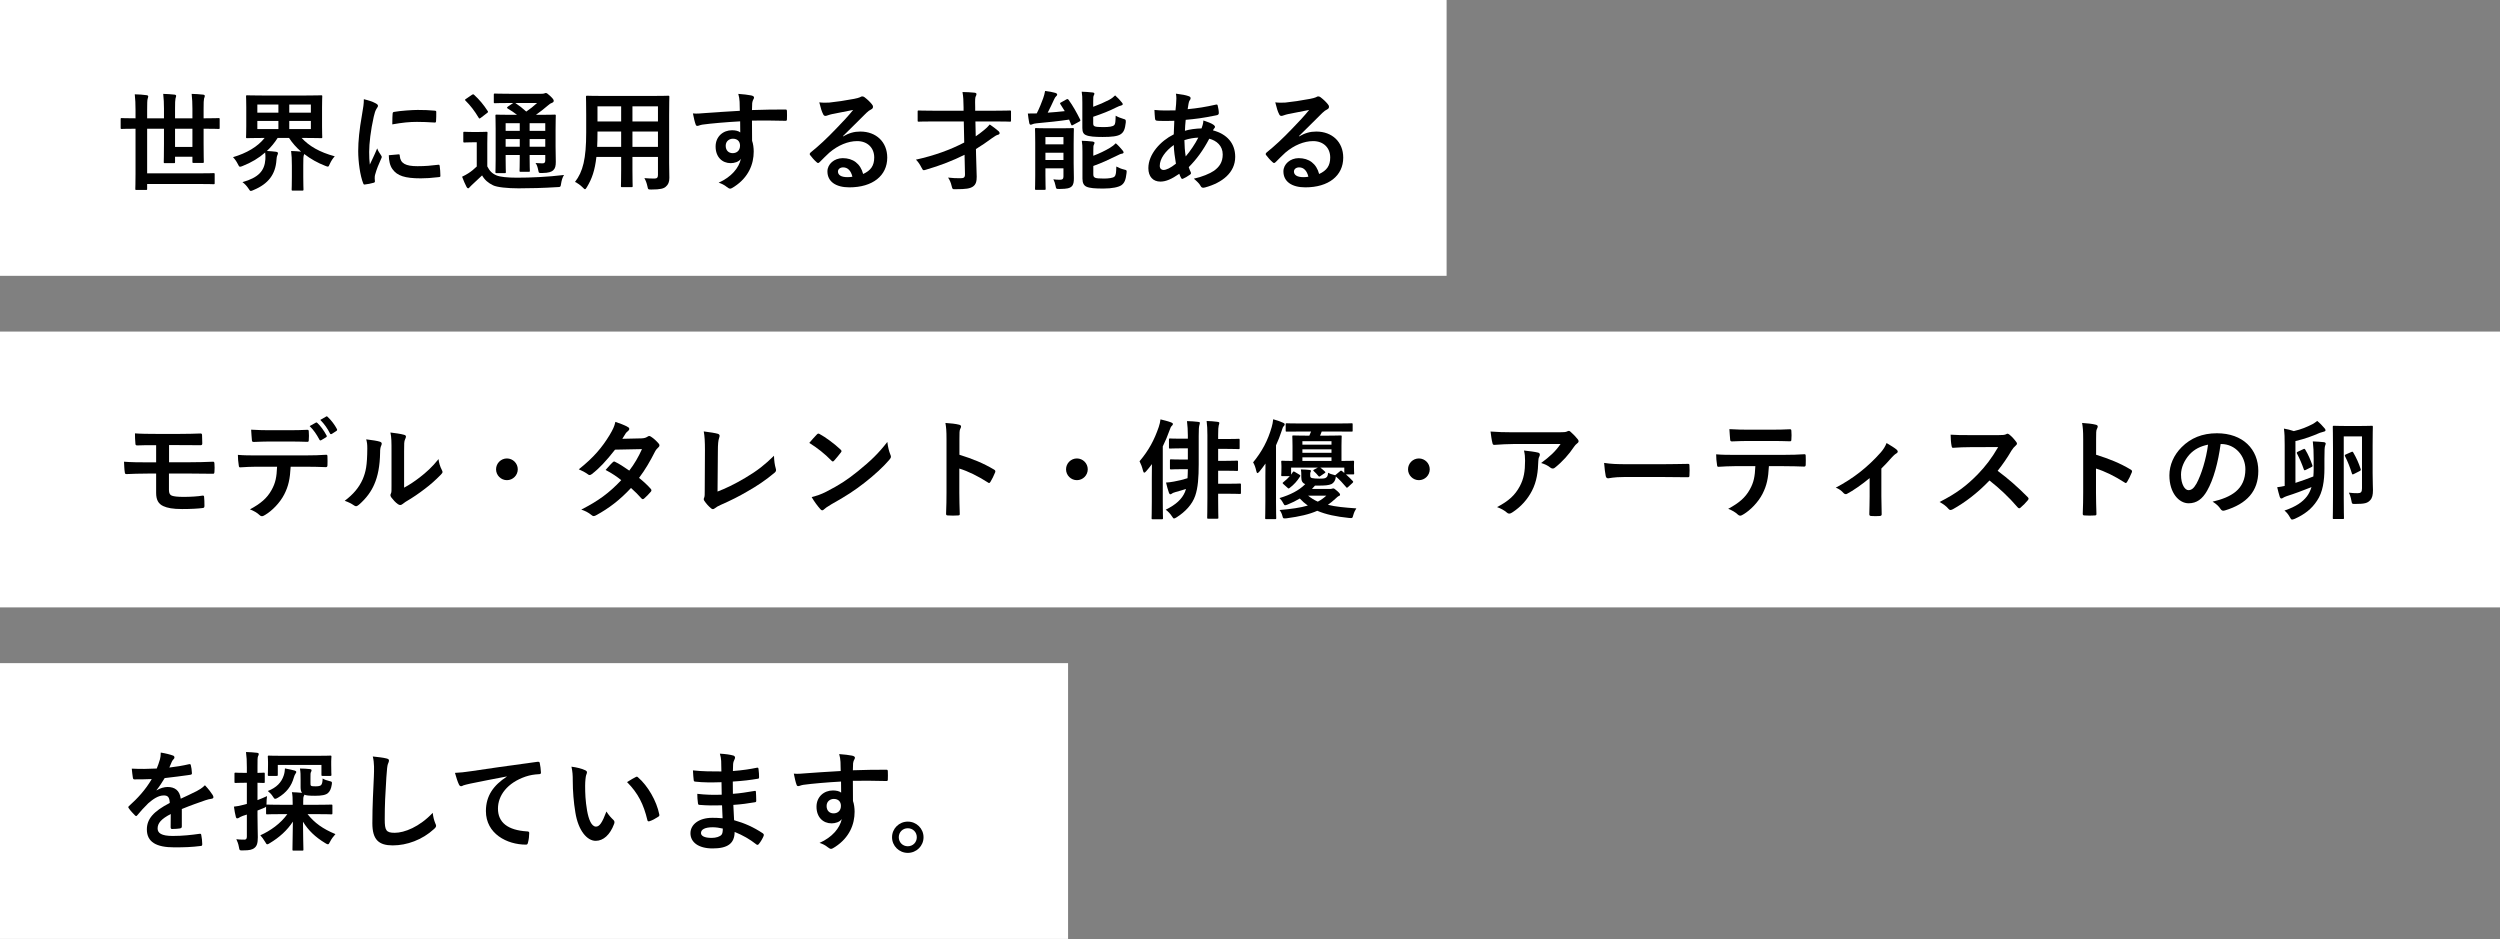 <?xml version="1.0" encoding="UTF-8"?>
<svg xmlns="http://www.w3.org/2000/svg" width="852" height="320" viewBox="0 0 852 320" fill="none">
  <rect x="0" y="0" width="852" height="320" fill="#808080" stroke="none"/>
  <rect width="493" height="94" fill="white"></rect>
  <rect y="113" width="852" height="94" fill="white"></rect>
  <path d="M46.188 43.87H46.04C42.821 43.87 41.711 43.944 41.489 43.944C41.156 43.944 41.119 43.907 41.119 43.537V40.651C41.119 40.281 41.156 40.244 41.489 40.244C41.711 40.244 42.821 40.318 46.04 40.318H46.188V37.506C46.188 35.249 46.114 34.028 45.929 32.141C47.335 32.178 48.741 32.252 49.962 32.437C50.332 32.474 50.517 32.659 50.517 32.844C50.517 33.14 50.369 33.436 50.295 33.769C50.184 34.25 50.147 35.138 50.147 37.469V40.318H55.882V37.025C55.882 35.175 55.808 33.695 55.623 31.993C56.955 32.03 58.213 32.104 59.508 32.252C59.841 32.289 60.026 32.474 60.026 32.659C60.026 33.029 59.841 33.325 59.804 33.621C59.693 34.102 59.656 35.027 59.656 37.025V40.318H65.576V37.062C65.576 35.175 65.502 33.695 65.317 31.993C66.686 32.03 67.944 32.104 69.239 32.252C69.609 32.289 69.794 32.474 69.794 32.659C69.794 33.029 69.609 33.325 69.535 33.621C69.424 34.102 69.387 35.027 69.387 37.099V40.318H69.942C73.161 40.318 74.234 40.244 74.493 40.244C74.826 40.244 74.863 40.281 74.863 40.651V43.537C74.863 43.907 74.826 43.944 74.493 43.944C74.234 43.944 73.161 43.87 69.942 43.87H69.387V48.754C69.387 52.861 69.461 54.896 69.461 55.118C69.461 55.488 69.424 55.525 69.054 55.525H65.983C65.613 55.525 65.576 55.488 65.576 55.118V53.416H59.656V55.192C59.656 55.562 59.619 55.599 59.249 55.599H56.178C55.845 55.599 55.808 55.562 55.808 55.192C55.808 54.933 55.882 52.972 55.882 48.939V43.87H50.147V59.077H67.648C71.274 59.077 72.532 59.003 72.754 59.003C73.124 59.003 73.161 59.04 73.161 59.41V62.37C73.161 62.74 73.124 62.777 72.754 62.777C72.532 62.777 71.274 62.703 67.648 62.703H50.147V64.331C50.147 64.701 50.11 64.738 49.703 64.738H46.521C46.151 64.738 46.114 64.701 46.114 64.331C46.114 64.072 46.188 62.518 46.188 59.225V43.87ZM65.576 50.086V43.87H59.656V50.086H65.576Z" fill="black"></path>
  <path d="M99.468 60.224V56.487C99.468 54.267 99.394 52.861 99.209 51.455C100.393 51.492 101.54 51.566 102.613 51.677C100.985 50.271 99.616 48.717 98.506 47.015H94.621C93.585 48.643 92.364 50.123 90.958 51.455C91.957 51.492 93.104 51.603 94.029 51.714C94.473 51.788 94.732 51.899 94.732 52.232C94.732 52.454 94.621 52.676 94.51 52.935C94.325 53.342 94.251 53.971 94.214 54.563C93.881 59.41 91.476 62.666 86.37 64.775C85.963 64.96 85.704 65.071 85.482 65.071C85.186 65.071 85.038 64.812 84.631 64.183C84.113 63.406 83.41 62.629 82.633 62.074C88.109 60.52 90.181 58.226 90.44 54.267C90.477 53.527 90.477 52.676 90.366 51.973C88.22 53.86 85.63 55.414 82.707 56.561C82.263 56.746 82.004 56.82 81.819 56.82C81.486 56.82 81.375 56.561 81.042 55.895C80.598 55.007 80.08 54.267 79.414 53.564C84.039 52.195 87.776 50.049 90.181 47.015H89.367C85.778 47.015 84.483 47.089 84.224 47.089C83.891 47.089 83.854 47.052 83.854 46.719C83.854 46.46 83.928 45.461 83.928 43.056V36.544C83.928 34.139 83.854 33.103 83.854 32.881C83.854 32.511 83.891 32.474 84.224 32.474C84.483 32.474 85.778 32.548 89.367 32.548H104.278C107.904 32.548 109.199 32.474 109.421 32.474C109.791 32.474 109.828 32.511 109.828 32.881C109.828 33.103 109.754 34.139 109.754 36.544V43.056C109.754 45.461 109.828 46.497 109.828 46.719C109.828 47.052 109.791 47.089 109.421 47.089C109.199 47.089 107.904 47.015 104.278 47.015H102.798C105.314 49.753 108.866 51.862 114.083 53.268C113.417 53.971 112.862 54.859 112.418 55.821C112.122 56.524 112.011 56.783 111.715 56.783C111.53 56.783 111.271 56.672 110.864 56.524C108.274 55.525 105.832 54.156 103.686 52.491C103.649 52.676 103.575 52.861 103.501 53.046C103.39 53.49 103.353 54.119 103.353 56.45V60.224C103.353 62.999 103.427 64.294 103.427 64.516C103.427 64.923 103.39 64.96 102.983 64.96H99.801C99.431 64.96 99.394 64.923 99.394 64.516C99.394 64.294 99.468 62.999 99.468 60.224ZM105.943 43.981V41.206H98.58V43.981H105.943ZM105.943 35.619H98.58V38.394H105.943V35.619ZM87.702 38.394H94.88V35.619H87.702V38.394ZM87.702 43.981H94.88V41.206H87.702V43.981Z" fill="black"></path>
  <path d="M123.999 33.806C125.664 34.213 126.848 34.583 127.958 35.175C128.587 35.508 128.809 35.73 128.809 36.063C128.809 36.322 128.735 36.433 128.254 37.173C127.884 37.839 127.699 38.357 127.366 39.8C126.33 44.388 125.812 48.939 125.812 51.751C125.812 53.564 125.886 54.785 126.034 56.08C126.811 54.378 127.477 53.157 128.55 50.567C128.846 51.492 129.327 52.084 129.845 52.898C129.956 53.083 130.104 53.305 130.104 53.453C130.104 53.712 130.03 53.86 129.919 54.045C129.068 55.969 128.365 57.56 127.81 59.632C127.736 59.854 127.699 60.261 127.699 60.779C127.699 61.223 127.773 61.519 127.773 61.815C127.773 62.074 127.625 62.222 127.292 62.296C126.367 62.555 125.331 62.777 124.258 62.888C123.999 62.925 123.851 62.74 123.777 62.481C122.741 59.891 122.075 55.192 122.075 51.455C122.075 48.125 122.482 44.092 123.333 39.319C123.814 36.581 123.999 35.36 123.999 33.806ZM132.509 52.898L135.876 52.602C136.172 52.565 136.246 52.75 136.246 53.157C136.468 55.71 138.244 56.635 142.277 56.635C145.052 56.635 146.865 56.45 149.344 56.154C149.714 56.117 149.788 56.154 149.862 56.635C149.973 57.412 150.084 58.855 150.084 59.817C150.084 60.261 150.084 60.298 149.455 60.372C146.939 60.668 145.163 60.779 143.424 60.779C137.948 60.779 135.395 59.891 133.804 57.708C132.879 56.524 132.509 54.637 132.509 52.898ZM133.693 42.39C133.73 40.318 133.73 39.393 133.804 38.764C133.841 38.32 133.952 38.209 134.322 38.135C136.505 37.728 140.649 37.469 142.351 37.469C144.571 37.469 146.273 37.543 147.827 37.691C148.604 37.728 148.678 37.802 148.678 38.172C148.678 39.282 148.678 40.281 148.604 41.317C148.567 41.65 148.456 41.798 148.123 41.761C145.903 41.613 143.979 41.539 142.092 41.539C139.613 41.539 137.208 41.761 133.693 42.39Z" fill="black"></path>
  <path d="M189.341 44.203V49.901C189.341 52.158 189.415 53.897 189.415 55.155C189.415 56.561 189.23 57.412 188.49 58.078C187.898 58.559 187.084 58.929 184.716 58.966C183.606 58.966 183.643 58.966 183.458 58.115C183.236 57.005 182.977 56.117 182.496 55.562C183.384 55.636 184.198 55.673 184.827 55.673C185.567 55.673 185.826 55.414 185.826 54.6V52.824H180.498V53.823C180.498 56.635 180.572 57.893 180.572 58.115C180.572 58.522 180.535 58.559 180.202 58.559H177.464C177.094 58.559 177.057 58.522 177.057 58.115C177.057 57.893 177.131 56.635 177.131 53.823V52.824H172.321V54.23C172.321 57.042 172.395 58.374 172.395 58.596C172.395 58.966 172.358 59.003 171.988 59.003H169.287C168.88 59.003 168.843 58.966 168.843 58.596C168.843 58.337 168.917 57.116 168.917 54.267V43.87C168.917 40.984 168.843 39.726 168.843 39.467C168.843 39.097 168.88 39.06 169.287 39.06C169.472 39.06 170.73 39.134 174.208 39.134H176.206C175.244 38.357 174.171 37.691 173.024 36.988C172.876 36.877 172.802 36.803 172.802 36.692C172.802 36.581 172.913 36.47 173.098 36.322L174.911 35.101H173.542C170.064 35.101 168.917 35.175 168.695 35.175C168.325 35.175 168.288 35.138 168.288 34.805V32.326C168.288 31.919 168.325 31.882 168.695 31.882C168.917 31.882 170.064 31.956 173.542 31.956H184.531C185.012 31.956 185.308 31.919 185.493 31.845C185.752 31.734 185.863 31.697 186.048 31.697C186.344 31.697 186.677 31.956 187.565 32.77C188.453 33.621 188.712 33.991 188.712 34.361C188.712 34.694 188.49 34.916 188.083 35.064C187.713 35.175 187.343 35.397 186.677 35.989C185.382 37.099 184.161 38.061 182.644 39.134H184.013C187.528 39.134 188.749 39.06 189.008 39.06C189.378 39.06 189.415 39.097 189.415 39.467C189.415 39.689 189.341 41.206 189.341 44.203ZM180.498 50.012H185.826V47.385H180.498V50.012ZM185.826 41.983H180.498V44.61H185.826V41.983ZM172.321 44.61H177.131V41.983H172.321V44.61ZM172.321 50.012H177.131V47.385H172.321V50.012ZM183.051 35.101H175.614C176.909 35.952 178.13 36.914 179.351 38.024C180.646 37.136 181.793 36.248 183.051 35.101ZM166.068 48.828V56.709C166.845 58.226 167.659 59.114 169.213 59.78C170.471 60.298 172.95 60.557 176.169 60.557C180.905 60.557 186.714 60.298 192.227 59.632C191.709 60.372 191.376 61.519 191.228 62.555C191.043 63.739 191.043 63.739 189.859 63.776C185.123 64.072 180.609 64.183 176.724 64.183C172.95 64.183 169.361 63.813 168.029 63.147C166.364 62.333 165.18 61.334 164.292 59.78C163.145 60.89 161.924 62 160.777 63.073C160.37 63.443 160.185 63.628 160.037 63.813C159.889 64.072 159.741 64.183 159.519 64.183C159.371 64.183 159.149 63.998 159.001 63.702C158.483 62.74 158.002 61.556 157.484 60.224C158.409 59.78 158.927 59.484 159.63 59.04C160.629 58.411 161.554 57.634 162.479 56.746V48.495H160.925C159.001 48.495 158.52 48.569 158.335 48.569C157.928 48.569 157.891 48.532 157.891 48.125V45.313C157.891 44.943 157.928 44.906 158.335 44.906C158.52 44.906 159.001 44.98 160.925 44.98H163.071C164.995 44.98 165.55 44.906 165.735 44.906C166.105 44.906 166.142 44.943 166.142 45.313C166.142 45.535 166.068 46.571 166.068 48.828ZM158.816 33.695L160.814 32.326C160.999 32.215 161.147 32.141 161.258 32.141C161.369 32.141 161.48 32.215 161.628 32.363C163.33 33.917 164.847 35.73 166.179 37.802C166.401 38.135 166.401 38.209 165.957 38.542L163.885 40.133C163.663 40.281 163.515 40.392 163.404 40.392C163.293 40.392 163.219 40.281 163.108 40.096C161.776 37.839 160.259 35.878 158.668 34.324C158.372 34.065 158.409 33.954 158.816 33.695Z" fill="black"></path>
  <path d="M228.043 39.134V55.525C228.043 57.227 228.117 59.114 228.117 60.631C228.117 62 227.747 62.925 226.896 63.628C226.193 64.257 225.083 64.59 222.012 64.59C220.865 64.59 220.865 64.59 220.643 63.517C220.384 62.333 220.051 61.482 219.607 60.705C221.124 60.816 221.827 60.853 223.048 60.853C223.899 60.853 224.232 60.483 224.232 59.632V53.49H215.537V57.893C215.537 61.482 215.611 63.147 215.611 63.369C215.611 63.739 215.574 63.776 215.204 63.776H212.022C211.652 63.776 211.615 63.739 211.615 63.369C211.615 63.11 211.689 61.482 211.689 57.893V53.49H203.253C202.735 58.078 201.736 60.927 200.034 63.739C199.738 64.257 199.553 64.479 199.368 64.479C199.183 64.479 198.998 64.294 198.591 63.887C197.703 62.999 196.852 62.444 195.964 62C198.665 58.522 199.775 54.119 199.775 45.202V39.134C199.775 35.286 199.701 33.288 199.701 33.066C199.701 32.659 199.738 32.622 200.145 32.622C200.367 32.622 201.662 32.696 205.214 32.696H222.604C226.193 32.696 227.451 32.622 227.71 32.622C228.08 32.622 228.117 32.659 228.117 33.066C228.117 33.288 228.043 35.286 228.043 39.134ZM215.537 50.049H224.232V44.832H215.537V50.049ZM224.232 36.248H215.537V41.391H224.232V36.248ZM203.512 50.049H211.689V44.832H203.623V45.239C203.623 47.015 203.586 48.606 203.512 50.049ZM203.623 41.391H211.689V36.248H203.623V41.391Z" fill="black"></path>
  <path d="M252.13 37.765C252.093 36.618 252.093 35.693 252.056 34.694C251.982 33.621 251.908 33.103 251.612 31.993C253.277 32.104 255.053 32.326 255.941 32.511C256.57 32.622 256.977 32.881 256.977 33.214C256.977 33.51 256.866 33.695 256.644 34.065C256.533 34.287 256.422 34.657 256.348 35.138C256.311 35.619 256.311 36.1 256.274 37.506C260.27 37.358 264.081 37.321 267.633 37.321C268.077 37.321 268.151 37.395 268.188 37.876C268.225 38.801 268.225 39.763 268.188 40.688C268.188 41.095 268.003 41.206 267.559 41.169C263.711 41.058 260.122 41.058 256.274 41.095C256.274 43.352 256.274 45.72 256.311 47.977C256.681 48.976 256.866 50.419 256.866 51.64C256.866 55.932 255.127 60.409 250.28 63.591C249.651 63.998 249.17 64.294 248.837 64.294C248.504 64.294 248.097 64.035 247.727 63.739C246.876 63.036 245.877 62.555 244.915 62.259C249.244 60.335 251.834 57.227 252.5 54.119C251.76 55.192 250.243 55.599 249.022 55.599C246.099 55.599 243.879 53.49 243.879 49.938C243.879 46.497 246.469 44.388 249.466 44.388C250.576 44.388 251.686 44.61 252.278 45.128C252.278 43.833 252.241 42.575 252.241 41.354C247.579 41.613 242.362 42.057 239.439 42.464C238.625 42.575 238.033 42.908 237.7 42.908C237.33 42.908 237.182 42.76 237.071 42.39C236.775 41.65 236.442 40.17 236.146 38.653C237.515 38.801 238.699 38.653 240.66 38.505C242.917 38.32 247.69 38.024 252.13 37.765ZM249.762 47.274C248.615 47.274 247.32 48.051 247.32 49.679C247.32 51.307 248.356 52.195 249.688 52.195C251.057 52.195 252.204 51.344 252.204 49.642C252.204 48.125 251.242 47.274 249.762 47.274Z" fill="black"></path>
  <path d="M287.278 46.386L287.315 46.497C289.387 45.313 291.126 44.832 293.198 44.832C298.6 44.832 302.374 48.384 302.374 53.712C302.374 59.891 297.379 63.85 289.461 63.85C284.799 63.85 281.987 61.852 281.987 58.411C281.987 55.932 284.318 53.897 287.204 53.897C290.682 53.897 293.235 55.747 294.16 59.299C296.75 58.115 297.934 56.487 297.934 53.675C297.934 50.308 295.566 48.088 292.125 48.088C289.054 48.088 285.65 49.457 282.653 52.01C281.58 52.972 280.544 54.045 279.434 55.155C279.175 55.414 278.99 55.562 278.805 55.562C278.657 55.562 278.472 55.451 278.25 55.229C277.473 54.563 276.659 53.601 276.067 52.824C275.845 52.528 275.956 52.269 276.252 51.973C279.138 49.642 281.691 47.274 285.021 43.796C287.315 41.428 289.054 39.578 290.756 37.469C288.536 37.876 285.909 38.394 283.615 38.875C283.134 38.986 282.653 39.097 282.061 39.319C281.876 39.393 281.506 39.504 281.321 39.504C280.951 39.504 280.692 39.319 280.507 38.875C280.063 38.024 279.73 36.988 279.212 34.879C280.322 35.027 281.543 35.027 282.653 34.953C284.91 34.731 288.166 34.25 291.052 33.695C291.977 33.51 292.717 33.325 293.087 33.14C293.272 33.029 293.605 32.844 293.79 32.844C294.16 32.844 294.382 32.955 294.641 33.14C295.751 33.991 296.491 34.731 297.12 35.508C297.416 35.841 297.527 36.1 297.527 36.396C297.527 36.766 297.305 37.099 296.898 37.284C296.269 37.58 295.973 37.839 295.27 38.468C292.569 41.095 290.09 43.685 287.278 46.386ZM290.497 60.224C290.016 58.189 288.906 57.042 287.352 57.042C286.279 57.042 285.576 57.671 285.576 58.448C285.576 59.595 286.575 60.372 288.795 60.372C289.461 60.372 289.942 60.335 290.497 60.224Z" fill="black"></path>
  <path d="M328.866 59.299L328.718 52.75C324.796 54.711 320.467 56.413 315.62 57.819C315.25 57.93 315.028 58.004 314.843 58.004C314.51 58.004 314.362 57.745 314.029 57.079C313.474 55.969 312.734 54.933 312.142 54.415C318.469 53.009 323.871 51.048 328.607 48.569L328.459 41.391H317.877C314.51 41.391 313.363 41.465 313.141 41.465C312.771 41.465 312.734 41.428 312.734 41.058V38.061C312.734 37.691 312.771 37.654 313.141 37.654C313.363 37.654 314.51 37.728 317.877 37.728H328.385V36.581C328.348 34.213 328.311 33.029 328.015 31.364C329.421 31.401 330.864 31.438 332.122 31.586C332.492 31.623 332.788 31.808 332.788 32.03C332.788 32.326 332.677 32.548 332.529 32.844C332.344 33.214 332.27 33.843 332.344 36.507V37.728H339.374C342.741 37.728 343.888 37.654 344.11 37.654C344.517 37.654 344.554 37.691 344.554 38.061V41.058C344.554 41.428 344.517 41.465 344.11 41.465C343.888 41.465 342.741 41.391 339.374 41.391H332.418L332.529 46.46C333.454 45.831 334.342 45.165 335.193 44.462C336.118 43.722 336.747 43.13 337.302 42.427C338.301 43.093 339.448 43.944 340.336 44.721C340.595 44.98 340.669 45.165 340.669 45.387C340.669 45.609 340.484 45.831 340.188 45.905C339.67 46.016 339.078 46.349 338.116 47.052C336.303 48.384 334.49 49.642 332.603 50.789L332.64 52.602C332.677 55.636 332.862 58.374 332.862 60.224C332.862 61.741 332.64 62.851 331.567 63.591C330.531 64.257 329.273 64.479 325.758 64.479C324.611 64.516 324.611 64.516 324.315 63.369C324.056 62.222 323.612 61.223 323.094 60.52C324.611 60.705 325.906 60.742 327.275 60.742C328.459 60.742 328.903 60.52 328.866 59.299Z" fill="black"></path>
  <path d="M365.903 49.013V55.636C365.903 57.523 365.977 59.521 365.977 60.668C365.977 61.926 365.903 62.925 365.163 63.591C364.571 64.109 363.868 64.368 361.093 64.405C359.946 64.405 359.946 64.405 359.724 63.295C359.539 62.37 359.317 61.741 358.984 61.112C359.835 61.223 360.316 61.26 361.204 61.26C362.092 61.26 362.425 60.964 362.425 60.15V57.375H356.283V59.78C356.283 62.703 356.357 64.109 356.357 64.331C356.357 64.664 356.32 64.701 355.95 64.701H353.138C352.768 64.701 352.731 64.664 352.731 64.331C352.731 64.072 352.805 62.777 352.805 59.78V48.68C352.805 45.683 352.731 44.314 352.731 44.055C352.731 43.685 352.768 43.648 353.138 43.648C353.397 43.648 354.322 43.722 357.06 43.722H361.685C364.423 43.722 365.348 43.648 365.57 43.648C365.94 43.648 365.977 43.685 365.977 44.055C365.977 44.277 365.903 45.905 365.903 49.013ZM362.425 46.719H356.283V49.198H362.425V46.719ZM356.283 54.526H362.425V52.047H356.283V54.526ZM372.6 56.561V59.336C372.6 60.039 372.711 60.335 373.266 60.594C373.71 60.779 374.635 60.853 376.226 60.853C377.669 60.853 379.334 60.668 379.815 60.187C380.37 59.595 380.37 58.744 380.444 56.746C381.184 57.153 382.146 57.56 383.108 57.782C384.033 58.004 384.033 58.041 383.922 59.003C383.663 61.297 383.219 62.37 382.183 63.11C381.221 63.776 379.038 64.257 376.041 64.257C373.303 64.257 371.305 64.146 370.195 63.591C369.381 63.184 368.9 62.37 368.9 60.89V51.566C368.9 49.975 368.863 49.013 368.678 47.977C369.862 48.014 371.157 48.088 372.378 48.236C372.785 48.31 373.007 48.421 373.007 48.68C373.007 48.939 372.896 49.124 372.785 49.346C372.637 49.642 372.6 49.864 372.6 51.307V53.083C374.598 52.343 376.67 51.344 378.261 50.382C379.112 49.864 379.741 49.383 380.259 48.828C381.184 49.605 381.887 50.456 382.553 51.233C382.812 51.566 382.923 51.751 382.923 51.936C382.923 52.158 382.664 52.343 382.331 52.38C381.924 52.417 381.406 52.676 380.666 53.046C378.113 54.267 375.56 55.525 372.6 56.561ZM372.563 34.583V36.396C374.598 35.656 376.374 34.879 378.002 34.028C378.853 33.584 379.519 33.029 380.037 32.511C380.962 33.325 381.665 34.102 382.294 34.879C382.553 35.138 382.627 35.323 382.627 35.508C382.627 35.73 382.405 35.878 382.109 35.952C381.702 36.026 381.147 36.248 380.407 36.618C378.113 37.802 375.412 38.838 372.563 39.8V41.983C372.563 42.649 372.674 42.908 373.192 43.093C373.636 43.241 374.487 43.315 376.004 43.315C377.965 43.315 379.26 43.13 379.704 42.649C380.148 42.205 380.148 41.465 380.222 39.43C380.962 39.874 381.924 40.244 382.812 40.503C383.7 40.762 383.7 40.762 383.663 41.761C383.404 43.981 382.997 45.017 381.961 45.72C380.925 46.46 378.816 46.682 375.782 46.682C373.155 46.682 371.157 46.534 370.121 46.053C369.27 45.72 368.863 45.017 368.863 43.648V34.879C368.863 33.288 368.826 32.289 368.641 31.253C369.825 31.29 371.12 31.364 372.341 31.512C372.748 31.549 372.97 31.697 372.97 31.919C372.97 32.178 372.859 32.326 372.748 32.548C372.6 32.881 372.563 33.177 372.563 34.583ZM361.648 34.879L363.424 33.88C363.831 33.658 363.979 33.769 364.201 34.065C365.644 36.026 366.976 38.468 368.086 40.688C368.271 41.058 368.234 41.206 367.827 41.428L365.718 42.575C365.311 42.834 365.2 42.797 365.015 42.39L364.349 40.762C360.871 41.28 357.023 41.687 353.286 42.02C352.583 42.094 352.102 42.205 351.806 42.353C351.621 42.427 351.473 42.501 351.251 42.501C351.029 42.501 350.881 42.353 350.77 41.909C350.585 40.91 350.4 39.763 350.289 38.69C351.251 38.69 352.361 38.69 353.323 38.653C354.248 36.84 355.062 34.768 355.506 33.51C355.802 32.659 355.987 32.03 356.172 30.994C357.652 31.179 358.614 31.364 359.687 31.66C360.094 31.808 360.279 31.956 360.279 32.215C360.279 32.474 360.094 32.696 359.872 32.881C359.687 33.029 359.465 33.362 359.206 33.954C358.614 35.249 357.8 36.988 357.06 38.394C359.058 38.246 361.019 38.098 362.869 37.876C362.388 37.062 361.907 36.285 361.389 35.508C361.167 35.175 361.241 35.064 361.648 34.879Z" fill="black"></path>
  <path d="M400.757 31.919C402.903 32.178 404.161 32.437 405.086 32.77C405.53 32.918 405.752 33.14 405.752 33.436C405.752 33.695 405.715 33.843 405.567 34.028C405.234 34.435 405.123 34.953 405.049 35.36C404.938 36.026 404.864 36.581 404.753 37.21C408.157 36.877 410.784 36.47 414.373 35.656C414.817 35.545 414.928 35.693 415.002 36.026C415.187 36.803 415.372 37.728 415.372 38.542C415.372 39.023 415.002 39.208 414.595 39.282C409.711 40.281 407.454 40.54 404.087 40.836C403.939 42.39 403.865 43.278 403.828 44.573C405.271 44.092 407.676 43.796 409.489 43.759C409.711 43.167 410.081 42.094 410.118 41.058C411.45 41.465 412.893 42.057 413.411 42.427C413.855 42.723 414.077 43.019 414.077 43.241C414.077 43.389 414.003 43.537 413.855 43.685C413.67 43.87 413.559 44.092 413.374 44.425C418.147 45.683 420.959 48.828 420.959 53.453C420.959 58.818 416.556 62.296 410.673 63.887C409.859 64.109 409.452 63.998 409.045 63.184C408.786 62.666 408.046 61.889 406.862 60.89C409.526 60.335 412.375 59.151 413.744 58.189C415.52 56.894 416.704 55.303 416.704 52.639C416.704 49.679 414.595 47.903 412.116 47.274C409.97 51.344 407.787 54.267 405.123 56.968C405.308 57.634 405.53 58.041 405.789 58.633C406.011 59.114 405.863 59.299 405.493 59.558C404.642 60.187 403.791 60.631 403.273 60.853C402.903 61.038 402.755 61.038 402.533 60.668C402.274 60.224 402.089 59.78 401.904 59.225C399.277 61.038 397.353 61.889 395.466 61.889C392.95 61.889 391.359 60.187 391.359 57.301C391.359 52.565 395.466 48.051 400.017 45.794C400.054 44.203 400.128 42.575 400.202 41.169C398.019 41.243 397.02 41.206 396.391 41.206C395.318 41.206 394.726 41.206 394.282 41.132C393.875 41.095 393.653 40.91 393.616 40.281C393.505 39.467 393.505 38.505 393.431 37.469C395.799 37.728 397.834 37.654 400.609 37.617C400.757 36.285 400.905 34.62 400.905 33.584C400.905 33.029 400.868 32.511 400.757 31.919ZM404.087 53.305C405.604 51.566 407.343 48.976 408.379 46.904C407.047 46.941 405.345 47.2 403.643 47.755C403.68 49.679 403.791 51.418 404.087 53.305ZM400.017 49.42C397.168 51.455 395.244 54.119 395.244 56.524C395.244 57.412 395.799 57.93 396.465 57.93C397.501 57.93 398.87 57.264 400.757 55.784C400.387 53.564 400.091 51.566 400.017 49.42Z" fill="black"></path>
  <path d="M442.678 46.386L442.715 46.497C444.787 45.313 446.526 44.832 448.598 44.832C454 44.832 457.774 48.384 457.774 53.712C457.774 59.891 452.779 63.85 444.861 63.85C440.199 63.85 437.387 61.852 437.387 58.411C437.387 55.932 439.718 53.897 442.604 53.897C446.082 53.897 448.635 55.747 449.56 59.299C452.15 58.115 453.334 56.487 453.334 53.675C453.334 50.308 450.966 48.088 447.525 48.088C444.454 48.088 441.05 49.457 438.053 52.01C436.98 52.972 435.944 54.045 434.834 55.155C434.575 55.414 434.39 55.562 434.205 55.562C434.057 55.562 433.872 55.451 433.65 55.229C432.873 54.563 432.059 53.601 431.467 52.824C431.245 52.528 431.356 52.269 431.652 51.973C434.538 49.642 437.091 47.274 440.421 43.796C442.715 41.428 444.454 39.578 446.156 37.469C443.936 37.876 441.309 38.394 439.015 38.875C438.534 38.986 438.053 39.097 437.461 39.319C437.276 39.393 436.906 39.504 436.721 39.504C436.351 39.504 436.092 39.319 435.907 38.875C435.463 38.024 435.13 36.988 434.612 34.879C435.722 35.027 436.943 35.027 438.053 34.953C440.31 34.731 443.566 34.25 446.452 33.695C447.377 33.51 448.117 33.325 448.487 33.14C448.672 33.029 449.005 32.844 449.19 32.844C449.56 32.844 449.782 32.955 450.041 33.14C451.151 33.991 451.891 34.731 452.52 35.508C452.816 35.841 452.927 36.1 452.927 36.396C452.927 36.766 452.705 37.099 452.298 37.284C451.669 37.58 451.373 37.839 450.67 38.468C447.969 41.095 445.49 43.685 442.678 46.386ZM445.897 60.224C445.416 58.189 444.306 57.042 442.752 57.042C441.679 57.042 440.976 57.671 440.976 58.448C440.976 59.595 441.975 60.372 444.195 60.372C444.861 60.372 445.342 60.335 445.897 60.224Z" fill="black"></path>
  <path d="M57.615 151.689V157.535H64.497C67.272 157.535 70.269 157.461 72.637 157.35C72.97 157.35 73.044 157.535 73.081 158.016C73.155 158.904 73.155 159.903 73.081 160.791C73.044 161.42 72.933 161.494 72.378 161.457C69.788 161.42 66.939 161.383 64.497 161.383H57.578V166.97C57.578 168.117 57.911 168.672 58.577 168.931C59.354 169.19 60.464 169.338 62.61 169.338C64.793 169.338 67.457 169.19 69.122 168.894C69.455 168.894 69.566 169.042 69.566 169.449C69.64 170.115 69.677 171.225 69.677 172.372C69.677 173.001 69.492 173.112 68.937 173.149C67.605 173.334 65.052 173.482 62.055 173.482C58.836 173.482 57.023 173.112 55.654 172.483C53.952 171.706 53.212 170.3 53.212 167.969V161.383H50.844C47.588 161.383 44.85 161.494 43.148 161.568C42.667 161.605 42.556 161.346 42.519 160.865C42.371 160.051 42.334 158.571 42.26 157.35C44.517 157.535 47.44 157.572 50.881 157.572H53.212V151.726C49.66 151.726 48.069 151.726 46.774 151.8C46.293 151.8 46.145 151.615 46.145 151.134C46.034 150.024 45.997 148.84 45.997 147.693C47.773 147.841 50.696 147.878 53.545 147.878H61.019C63.942 147.878 66.31 147.804 68.308 147.73C68.752 147.73 68.863 147.915 68.863 148.359C68.9 149.247 68.937 150.209 68.937 151.097C68.937 151.615 68.752 151.763 68.16 151.726C65.977 151.726 63.461 151.689 61.019 151.689H57.615Z" fill="black"></path>
  <path d="M105.53 145.214L107.639 144.03C107.824 143.919 107.972 143.956 108.157 144.141C109.23 145.14 110.414 146.768 111.302 148.433C111.413 148.655 111.413 148.84 111.117 149.025L109.452 150.024C109.193 150.172 109.008 150.098 108.86 149.839C107.898 148.026 106.862 146.509 105.53 145.214ZM109.156 143.105L111.154 141.958C111.376 141.81 111.487 141.884 111.672 142.069C112.93 143.253 114.114 144.844 114.817 146.213C114.928 146.435 114.965 146.657 114.632 146.879L113.078 147.878C112.745 148.063 112.56 147.915 112.449 147.693C111.598 146.028 110.562 144.511 109.156 143.105ZM98.537 150.468H91.729C90.027 150.468 88.547 150.542 86.475 150.616C85.994 150.616 85.883 150.431 85.846 149.987C85.735 149.099 85.698 147.767 85.587 146.435C88.177 146.583 90.064 146.62 91.729 146.62H98.537C100.609 146.62 102.94 146.583 104.79 146.472C105.16 146.472 105.234 146.694 105.234 147.175C105.308 148.063 105.308 148.988 105.234 149.876C105.234 150.394 105.16 150.579 104.753 150.579C102.755 150.505 100.572 150.468 98.537 150.468ZM104.013 159.052H99.055C98.833 163.196 98.315 165.675 96.872 168.487C95.392 171.373 92.728 174.074 90.36 175.48C89.953 175.739 89.583 175.924 89.25 175.924C88.991 175.924 88.732 175.813 88.473 175.554C87.733 174.814 86.475 174.074 85.18 173.593C88.806 171.632 90.989 169.819 92.543 167.007C93.912 164.565 94.282 162.567 94.43 159.052H87.4C85.55 159.052 83.737 159.163 81.85 159.274C81.517 159.311 81.406 159.052 81.369 158.571C81.184 157.535 81.073 156.129 81.073 155.019C83.145 155.204 85.217 155.204 87.363 155.204H103.976C106.862 155.204 109.008 155.13 111.191 154.982C111.561 154.982 111.598 155.204 111.598 155.722C111.635 156.203 111.635 158.09 111.598 158.571C111.598 159.052 111.376 159.2 111.043 159.2C109.119 159.126 106.566 159.052 104.013 159.052Z" fill="black"></path>
  <path d="M137.718 153.835V166.193C139.531 165.231 141.233 164.084 142.972 162.752C145.192 161.05 147.375 159.089 149.447 156.462C149.595 157.757 149.965 158.978 150.594 160.199C150.705 160.458 150.816 160.643 150.816 160.828C150.816 161.087 150.668 161.346 150.261 161.753C148.411 163.64 146.709 165.157 144.785 166.6C142.861 168.08 140.789 169.523 138.199 171.04C137.533 171.484 137.459 171.558 137.126 171.817C136.904 172.002 136.645 172.113 136.386 172.113C136.164 172.113 135.905 172.002 135.609 171.817C134.795 171.262 133.944 170.3 133.389 169.56C133.167 169.227 133.056 169.005 133.056 168.783C133.056 168.598 133.093 168.45 133.204 168.228C133.463 167.747 133.426 167.303 133.426 165.416V153.835C133.426 150.616 133.426 149.099 133.056 147.397C134.536 147.582 136.571 147.841 137.681 148.174C138.162 148.285 138.347 148.507 138.347 148.803C138.347 149.025 138.236 149.358 138.051 149.728C137.718 150.431 137.718 151.171 137.718 153.835ZM124.805 149.728C126.914 149.987 128.616 150.246 129.504 150.542C130.133 150.727 130.207 151.171 129.985 151.689C129.578 152.503 129.541 153.317 129.541 154.205C129.467 158.83 128.764 162.345 127.543 165.083C126.581 167.34 124.953 169.745 122.289 172.039C121.919 172.335 121.623 172.52 121.327 172.52C121.105 172.52 120.883 172.409 120.624 172.224C119.699 171.595 118.811 171.151 117.479 170.67C120.365 168.487 122.326 166.23 123.621 163.307C124.657 160.791 125.138 158.756 125.175 152.836C125.175 151.43 125.101 150.838 124.805 149.728Z" fill="black"></path>
  <path d="M172.757 156.24C174.792 156.24 176.457 157.905 176.457 159.94C176.457 161.975 174.792 163.64 172.757 163.64C170.722 163.64 169.057 161.975 169.057 159.94C169.057 157.905 170.722 156.24 172.757 156.24Z" fill="black"></path>
  <path d="M212.088 149.543L218.6 149.395C219.673 149.358 220.154 149.136 220.635 148.84C220.894 148.655 221.079 148.581 221.264 148.581C221.449 148.581 221.671 148.692 221.93 148.877C222.744 149.358 223.78 150.357 224.446 151.134C224.668 151.356 224.742 151.578 224.742 151.8C224.742 152.022 224.631 152.244 224.335 152.503C223.965 152.836 223.595 153.206 223.225 153.909C221.634 157.054 219.895 160.088 217.786 162.863C219.303 164.084 220.709 165.379 221.782 166.6C221.93 166.748 222.004 166.933 222.004 167.118C222.004 167.266 221.93 167.451 221.782 167.599C221.264 168.228 220.117 169.412 219.488 169.93C219.34 170.041 219.192 170.115 219.044 170.115C218.933 170.115 218.785 170.041 218.637 169.893C217.749 168.857 216.269 167.377 215.048 166.304C211.274 170.374 207.463 173.26 203.245 175.554C202.912 175.739 202.616 175.887 202.32 175.887C202.098 175.887 201.876 175.776 201.617 175.554C200.433 174.592 199.397 174.111 198.102 173.667C203.837 170.744 207.537 168.08 211.718 163.64C210.312 162.493 208.647 161.346 206.39 160.162C207.204 159.274 207.981 158.312 208.832 157.535C208.98 157.387 209.128 157.276 209.313 157.276C209.424 157.276 209.535 157.35 209.683 157.424C211.015 158.053 212.643 159.126 214.456 160.384C216.232 158.09 217.601 155.685 218.785 153.058L209.609 153.243C206.575 157.128 204.17 159.681 201.691 161.568C201.432 161.753 201.21 161.901 200.951 161.901C200.766 161.901 200.544 161.827 200.359 161.642C199.434 160.976 198.472 160.458 197.251 159.94C202.431 155.833 205.206 152.429 207.722 148.322C208.906 146.324 209.387 145.325 209.72 143.771C210.978 144.215 212.902 144.844 214.049 145.584C214.345 145.732 214.456 145.954 214.456 146.176C214.456 146.435 214.271 146.731 214.012 146.916C213.679 147.138 213.42 147.434 213.235 147.693C212.939 148.211 212.717 148.581 212.088 149.543Z" fill="black"></path>
  <path d="M244.648 153.909L244.537 167.525C247.386 166.415 250.161 165.12 253.972 162.863C258.227 160.347 260.78 158.275 263.777 155.315C263.814 157.017 264.036 158.497 264.369 159.607C264.591 160.31 264.48 160.68 263.999 161.087C260.965 163.64 257.894 165.675 254.749 167.451C251.937 169.116 249.051 170.559 245.684 172.039C244.759 172.446 244.093 172.816 243.612 173.223C243.39 173.408 243.168 173.519 242.946 173.519C242.724 173.519 242.539 173.408 242.317 173.223C241.466 172.52 240.726 171.706 240.06 170.707C239.912 170.522 239.838 170.337 239.838 170.115C239.838 169.93 239.912 169.708 240.023 169.486C240.171 169.116 240.171 168.413 240.171 167.377L240.245 153.465C240.245 150.431 240.134 148.618 239.838 147.027C241.91 147.286 243.797 147.582 244.648 147.841C245.018 147.952 245.24 148.174 245.24 148.544C245.24 148.729 245.166 148.988 245.055 149.321C244.796 150.061 244.648 151.282 244.648 153.909Z" fill="black"></path>
  <path d="M275.802 150.949C276.616 149.95 277.689 148.803 278.392 148.063C278.54 147.878 278.725 147.767 278.91 147.767C279.058 147.767 279.206 147.841 279.391 147.952C281.278 148.951 284.349 151.208 286.458 153.206C286.68 153.428 286.791 153.576 286.791 153.724C286.791 153.872 286.717 154.02 286.569 154.205C286.014 154.945 284.793 156.425 284.275 156.98C284.09 157.165 283.979 157.276 283.831 157.276C283.683 157.276 283.535 157.165 283.35 156.98C281.13 154.686 278.466 152.577 275.802 150.949ZM276.616 169.412C278.503 168.894 279.65 168.561 281.611 167.562C286.125 165.231 288.53 163.677 292.267 160.68C296.781 157.017 299.26 154.649 302.405 150.616C302.627 152.466 302.96 153.724 303.441 154.945C303.552 155.204 303.626 155.426 303.626 155.648C303.626 155.981 303.441 156.277 303.034 156.758C301.073 159.052 297.891 162.012 294.524 164.602C291.453 167.007 288.345 169.079 283.35 171.854C281.685 172.853 281.204 173.223 280.871 173.556C280.649 173.778 280.427 173.926 280.205 173.926C280.02 173.926 279.798 173.778 279.576 173.519C278.651 172.483 277.504 170.966 276.616 169.412Z" fill="black"></path>
  <path d="M326.973 149.691V154.982C331.487 156.388 335.076 157.831 338.739 160.014C339.146 160.236 339.331 160.495 339.146 160.976C338.665 162.197 338.073 163.344 337.555 164.195C337.407 164.454 337.259 164.602 337.074 164.602C336.963 164.602 336.815 164.565 336.667 164.417C333.263 162.234 329.933 160.606 326.936 159.681V167.858C326.936 170.263 327.01 172.446 327.084 175.11C327.121 175.554 326.936 175.665 326.418 175.665C325.345 175.739 324.198 175.739 323.125 175.665C322.607 175.665 322.422 175.554 322.422 175.11C322.533 172.372 322.57 170.189 322.57 167.821V149.617C322.57 146.842 322.459 145.621 322.2 144.141C323.902 144.252 325.752 144.437 326.825 144.733C327.343 144.844 327.528 145.066 327.528 145.362C327.528 145.584 327.417 145.88 327.232 146.213C326.973 146.694 326.973 147.619 326.973 149.691Z" fill="black"></path>
  <path d="M367.007 156.24C369.042 156.24 370.707 157.905 370.707 159.94C370.707 161.975 369.042 163.64 367.007 163.64C364.972 163.64 363.307 161.975 363.307 159.94C363.307 157.905 364.972 156.24 367.007 156.24Z" fill="black"></path>
  <path d="M408.521 148.618V158.201C408.521 162.752 408.262 166.267 407.337 168.931C406.338 171.891 403.97 174.407 401.01 176.294C400.566 176.553 400.307 176.701 400.122 176.701C399.9 176.701 399.752 176.516 399.419 175.998C398.864 175.11 398.05 174.259 397.273 173.704C400.825 171.965 402.823 170.041 403.822 167.71L404.192 166.637C402.971 167.044 401.861 167.34 400.677 167.673C399.826 167.932 399.567 168.043 399.308 168.265C399.16 168.376 399.049 168.45 398.864 168.45C398.679 168.45 398.531 168.339 398.383 167.969C398.05 167.007 397.68 165.749 397.384 164.454C398.272 164.417 398.975 164.306 400.048 164.121C401.528 163.862 403.23 163.455 404.71 162.974C404.784 162.049 404.784 161.013 404.821 159.903H402.49C400.159 159.903 399.382 159.977 399.16 159.977C398.753 159.977 398.716 159.94 398.716 159.57V156.943C398.716 156.573 398.753 156.536 399.16 156.536C399.382 156.536 400.159 156.61 402.49 156.61H404.821V152.799H402.083C399.826 152.799 399.012 152.873 398.79 152.873C398.42 152.873 398.383 152.836 398.383 152.466V149.839C398.383 149.469 398.42 149.432 398.79 149.432C399.012 149.432 399.826 149.506 402.083 149.506H404.821V148.359C404.821 146.509 404.71 145.288 404.525 143.512C405.894 143.549 407.115 143.623 408.336 143.771C408.706 143.808 408.928 143.919 408.928 144.104C408.928 144.363 408.743 144.807 408.706 145.066C408.595 145.547 408.521 146.25 408.521 148.618ZM411.481 169.819V148.285C411.481 146.324 411.407 145.103 411.222 143.475C412.591 143.512 413.59 143.586 414.737 143.734C415.366 143.808 415.551 143.919 415.551 144.141C415.551 144.437 415.403 144.77 415.329 145.066C415.218 145.51 415.144 146.287 415.144 148.322V149.617H418.252C420.916 149.617 421.878 149.543 422.1 149.543C422.433 149.543 422.47 149.58 422.47 149.95V152.614C422.47 153.021 422.433 153.058 422.1 153.058C421.878 153.058 420.916 152.984 418.252 152.984H415.144V157.054H417.771C420.361 157.054 421.286 156.98 421.508 156.98C421.878 156.98 421.915 157.017 421.915 157.424V160.088C421.915 160.458 421.878 160.495 421.508 160.495C421.286 160.495 420.361 160.421 417.771 160.421H415.144V164.861H418.511C421.286 164.861 422.248 164.787 422.47 164.787C422.877 164.787 422.914 164.824 422.914 165.194V167.895C422.914 168.302 422.877 168.339 422.47 168.339C422.248 168.339 421.286 168.265 418.511 168.265H415.144V169.856C415.144 174.074 415.218 176.183 415.218 176.405C415.218 176.738 415.181 176.775 414.811 176.775H411.814C411.444 176.775 411.407 176.738 411.407 176.405C411.407 176.183 411.481 174.074 411.481 169.819ZM392.537 170.966V163.159C392.537 161.716 392.537 159.903 392.574 158.164C391.982 158.978 391.316 159.792 390.65 160.569C390.354 160.902 390.132 161.087 389.984 161.087C389.799 161.087 389.651 160.865 389.54 160.421C389.244 159.2 388.8 158.053 388.356 157.202C391.501 153.465 393.351 150.024 394.905 145.51C395.201 144.659 395.386 143.771 395.497 142.92C396.681 143.216 398.087 143.549 399.123 143.956C399.53 144.104 399.715 144.252 399.715 144.511C399.715 144.77 399.567 144.955 399.308 145.177C399.049 145.436 398.901 145.732 398.568 146.694C397.902 148.581 397.125 150.394 396.274 152.133V170.966C396.274 174.555 396.348 176.368 396.348 176.553C396.348 176.923 396.311 176.96 395.941 176.96H392.833C392.5 176.96 392.463 176.923 392.463 176.553C392.463 176.331 392.537 174.555 392.537 170.966Z" fill="black"></path>
  <path d="M446.52 161.827V162.049C446.52 162.604 446.668 162.826 447.186 162.937C447.741 163.048 448.518 163.122 449.591 163.122C451.034 163.122 451.626 163.048 451.959 162.752C452.403 162.382 452.477 162.234 452.625 161.124C453.254 161.457 453.735 161.642 454.438 161.79L455.03 161.975C455.067 161.901 455.178 161.827 455.326 161.716L456.658 160.606C456.991 160.31 457.065 160.347 457.398 160.569C457.62 160.791 457.879 160.976 458.138 161.198V159.348H449.961C450.479 159.755 450.923 160.125 451.515 160.68C451.811 160.976 451.774 161.013 451.404 161.272L449.998 162.234C449.813 162.345 449.702 162.419 449.591 162.419C449.48 162.419 449.406 162.345 449.258 162.16C448.814 161.605 448.259 161.013 447.778 160.606C447.63 160.458 447.556 160.384 447.556 160.31C447.556 160.199 447.667 160.125 447.889 160.014L449.147 159.348H440.008V161.753L440.563 160.939C440.674 160.754 440.748 160.68 440.896 160.68C440.97 160.68 441.118 160.717 441.34 160.865L442.82 161.753C443.19 161.975 443.227 162.123 443.042 162.419C442.08 163.936 440.97 165.194 439.49 166.304C439.194 166.526 439.12 166.563 438.787 166.23L437.418 165.009C437.011 164.639 437.048 164.565 437.344 164.343C438.232 163.64 438.935 162.974 439.564 162.271H437.048C436.678 162.271 436.641 162.234 436.641 161.864C436.641 161.642 436.715 161.383 436.715 159.459V158.83C436.715 158.053 436.641 157.683 436.641 157.424C436.641 157.054 436.678 157.017 437.048 157.017C437.233 157.017 438.158 157.091 440.489 157.091V151.985C440.489 149.987 440.415 149.025 440.415 148.803C440.415 148.433 440.452 148.396 440.822 148.396C441.044 148.396 442.154 148.47 445.336 148.47H446.224C446.446 148.026 446.631 147.545 446.816 147.064H443.597C440.008 147.064 438.787 147.101 438.565 147.101C438.195 147.101 438.158 147.064 438.158 146.731V144.659C438.158 144.289 438.195 144.252 438.565 144.252C438.787 144.252 440.008 144.326 443.597 144.326H455.474C459.1 144.326 460.358 144.252 460.58 144.252C460.95 144.252 460.987 144.289 460.987 144.659V146.731C460.987 147.064 460.95 147.101 460.58 147.101C460.358 147.101 459.1 147.064 455.474 147.064H450.442L449.887 148.47H452.329C455.474 148.47 456.584 148.396 456.806 148.396C457.213 148.396 457.25 148.433 457.25 148.803C457.25 149.025 457.176 149.987 457.176 151.985V157.091C459.803 157.091 460.876 157.017 461.098 157.017C461.431 157.017 461.468 157.054 461.468 157.424C461.468 157.646 461.431 158.016 461.431 158.534V159.163C461.431 160.791 461.505 161.013 461.505 161.235C461.505 161.642 461.468 161.679 461.098 161.679H458.693C459.47 162.345 460.21 163.085 461.024 163.936C461.246 164.195 461.209 164.306 460.913 164.602L459.47 165.934C459.248 166.119 459.137 166.23 459.026 166.23C458.952 166.23 458.841 166.119 458.73 165.971C457.546 164.565 456.547 163.492 455.252 162.382C455.252 162.53 455.215 162.715 455.178 162.974C454.993 163.899 454.475 164.602 453.772 164.972C452.773 165.416 451.404 165.49 449.406 165.49H448.148C447.815 165.897 447.482 166.267 447.112 166.637H453.291C453.624 166.637 453.809 166.6 453.957 166.526C454.031 166.489 454.216 166.452 454.401 166.452C454.66 166.452 454.919 166.637 455.77 167.377C456.547 168.08 456.695 168.339 456.695 168.598C456.695 168.857 456.547 168.968 456.251 169.042C456.029 169.116 455.696 169.412 455.104 169.967C454.253 170.744 453.402 171.447 452.551 172.039C455.215 172.705 458.138 172.964 462.245 173.26C461.838 173.852 461.468 174.592 461.209 175.517C460.913 176.627 460.913 176.627 459.729 176.516C455.4 176.072 451.848 175.332 448.925 174.074C446.187 175.295 442.894 176.035 438.528 176.627C437.381 176.738 437.27 176.775 437.048 175.85C436.863 175.036 436.456 174.296 436.086 173.815C440.008 173.482 443.116 173.038 445.706 172.298C444.707 171.595 443.782 170.781 442.968 169.893C441.71 170.633 440.341 171.336 438.861 171.928C438.417 172.113 438.121 172.187 437.973 172.187C437.714 172.187 437.603 172.002 437.344 171.521C436.9 170.67 436.493 170.189 436.049 169.745C439.749 168.635 442.672 167.155 444.818 165.009C443.93 164.639 443.486 163.973 443.486 162.715V161.901C443.486 161.05 443.449 160.643 443.338 159.977C444.559 160.014 445.336 160.051 446.298 160.162C446.668 160.199 446.779 160.347 446.779 160.495C446.779 160.643 446.705 160.791 446.631 160.902C446.52 161.05 446.52 161.272 446.52 161.827ZM443.856 157.091H453.772V155.87H443.856V157.091ZM453.772 150.357H443.856V151.541H453.772V150.357ZM443.856 154.316H453.772V153.132H443.856V154.316ZM451.996 168.931H445.817C446.816 169.745 447.926 170.448 449.11 170.966C450.183 170.411 451.108 169.745 451.996 168.931ZM431.239 170.892V162.345C431.239 161.05 431.239 159.496 431.276 157.979C430.61 158.904 429.944 159.829 429.204 160.717C428.908 161.05 428.686 161.235 428.538 161.235C428.39 161.235 428.279 161.05 428.168 160.606C427.872 159.274 427.502 158.275 427.058 157.572C430.129 153.835 432.09 150.098 433.385 145.584C433.607 144.77 433.829 143.845 433.903 142.883C435.124 143.216 436.234 143.586 437.27 144.067C437.677 144.252 437.825 144.363 437.825 144.622C437.825 144.881 437.714 145.029 437.455 145.288C437.233 145.51 437.085 145.843 436.789 146.842C436.234 148.544 435.605 150.172 434.865 151.763V170.892C434.865 174.518 434.939 176.331 434.939 176.516C434.939 176.886 434.902 176.923 434.495 176.923H431.572C431.202 176.923 431.165 176.886 431.165 176.516C431.165 176.294 431.239 174.518 431.239 170.892Z" fill="black"></path>
  <path d="M483.557 156.24C485.592 156.24 487.257 157.905 487.257 159.94C487.257 161.975 485.592 163.64 483.557 163.64C481.522 163.64 479.857 161.975 479.857 159.94C479.857 157.905 481.522 156.24 483.557 156.24Z" fill="black"></path>
  <path d="M531.842 151.319H515.858C513.749 151.319 511.492 151.467 509.309 151.615C508.865 151.652 508.717 151.393 508.643 151.06C508.347 150.024 508.125 148.174 507.977 147.064C510.493 147.249 512.528 147.323 515.488 147.323H531.361C532.915 147.323 533.544 147.249 533.914 147.101C534.099 147.027 534.432 146.842 534.617 146.842C534.913 146.842 535.209 147.064 535.468 147.36C536.282 148.063 536.985 148.84 537.688 149.691C537.873 149.913 537.984 150.135 537.984 150.357C537.984 150.653 537.799 150.912 537.466 151.134C537.059 151.43 536.763 151.8 536.467 152.207C534.728 154.834 532.434 157.387 529.955 159.348C529.733 159.57 529.474 159.681 529.178 159.681C528.882 159.681 528.549 159.533 528.29 159.311C527.365 158.571 526.44 158.164 525.219 157.794C528.179 155.574 529.992 153.983 531.842 151.319ZM510.197 172.816C514.23 170.707 516.339 168.709 517.93 165.749C519.336 163.122 519.743 160.606 519.743 157.017C519.743 155.648 519.669 154.797 519.373 153.539C521.186 153.724 523.11 153.983 524.146 154.242C524.627 154.353 524.775 154.612 524.775 154.945C524.775 155.167 524.701 155.389 524.59 155.611C524.331 156.129 524.294 156.499 524.257 157.128C524.146 160.717 523.776 164.01 522.074 167.303C520.631 170.078 518.411 172.705 515.34 174.666C515.007 174.888 514.674 175.036 514.304 175.036C514.045 175.036 513.786 174.925 513.564 174.703C512.676 173.926 511.603 173.334 510.197 172.816Z" fill="black"></path>
  <path d="M566.844 162.567H553.524C549.861 162.567 548.455 163.011 548.085 163.011C547.641 163.011 547.345 162.789 547.234 162.234C547.049 161.383 546.827 159.644 546.679 157.757C549.084 158.127 550.934 158.201 554.671 158.201H566.585C569.397 158.201 572.246 158.127 575.095 158.09C575.65 158.053 575.761 158.164 575.761 158.608C575.835 159.718 575.835 160.976 575.761 162.086C575.761 162.53 575.613 162.678 575.095 162.641C572.32 162.604 569.582 162.567 566.844 162.567Z" fill="black"></path>
  <path d="M607.803 158.867H602.845C602.623 163.011 602.105 165.49 600.662 168.302C599.182 171.188 596.518 173.889 594.15 175.295C593.743 175.554 593.373 175.739 593.04 175.739C592.781 175.739 592.522 175.628 592.263 175.369C591.523 174.629 590.265 173.889 588.97 173.408C592.596 171.447 594.779 169.634 596.333 166.822C597.702 164.38 598.072 162.382 598.22 158.867H591.19C589.34 158.867 587.527 158.978 585.64 159.089C585.307 159.126 585.196 158.867 585.159 158.386C584.974 157.35 584.863 155.944 584.863 154.834C586.935 155.019 589.007 155.019 591.153 155.019H607.766C610.652 155.019 612.798 154.945 614.981 154.797C615.351 154.797 615.388 155.019 615.388 155.537C615.425 156.018 615.425 157.905 615.388 158.386C615.388 158.867 615.166 159.015 614.833 159.015C612.909 158.941 610.356 158.867 607.803 158.867ZM603.807 150.283H595.519C593.817 150.283 592.337 150.357 590.265 150.431C589.784 150.431 589.673 150.246 589.636 149.802C589.525 148.914 589.488 147.582 589.377 146.25C591.967 146.398 593.854 146.435 595.519 146.435H603.807C605.879 146.435 608.21 146.398 610.06 146.287C610.43 146.287 610.504 146.509 610.504 146.99C610.578 147.878 610.578 148.803 610.504 149.691C610.504 150.209 610.43 150.394 610.023 150.394C608.025 150.32 605.842 150.283 603.807 150.283Z" fill="black"></path>
  <path d="M641.167 159.681V169.153C641.167 170.929 641.241 173.297 641.278 175.184C641.315 175.628 641.093 175.813 640.649 175.85C639.687 175.924 638.614 175.924 637.652 175.85C637.245 175.813 637.023 175.628 637.06 175.184C637.097 173.075 637.171 171.225 637.171 169.264V162.937C634.655 165.046 631.399 167.303 629.512 168.265C629.364 168.376 629.179 168.413 629.031 168.413C628.772 168.413 628.476 168.265 628.291 168.043C627.625 167.266 626.626 166.526 625.627 166.193C631.436 163.159 636.468 159.274 640.982 154.168C641.833 153.169 642.462 152.244 642.943 150.986C644.201 151.726 645.755 152.688 646.347 153.206C646.606 153.428 646.754 153.687 646.754 153.872C646.754 154.131 646.569 154.39 646.199 154.575C645.718 154.834 644.867 155.722 644.534 156.092C643.572 157.202 642.462 158.423 641.167 159.681Z" fill="black"></path>
  <path d="M671.026 148.285H681.201C682.533 148.285 683.199 148.248 683.754 147.952C683.902 147.841 684.013 147.804 684.161 147.804C684.383 147.804 684.568 147.952 684.79 148.1C685.641 148.766 686.492 149.728 687.195 150.69C687.306 150.875 687.38 151.023 687.38 151.171C687.38 151.393 687.232 151.652 686.899 151.911C686.418 152.318 685.937 152.873 685.53 153.539C684.013 156.129 682.57 158.201 680.794 160.458C684.346 163.085 687.639 165.971 691.043 169.412C691.228 169.597 691.339 169.782 691.339 169.93C691.339 170.078 691.265 170.263 691.08 170.485C690.377 171.336 689.526 172.224 688.601 173.001C688.453 173.149 688.305 173.223 688.157 173.223C687.972 173.223 687.824 173.112 687.639 172.927C684.531 169.301 681.349 166.378 678.019 163.751C673.838 168.117 669.62 171.262 665.587 173.519C665.254 173.667 664.995 173.815 664.736 173.815C664.514 173.815 664.292 173.704 664.107 173.482C663.293 172.483 662.22 171.743 660.999 171.077C666.771 168.154 670.212 165.527 674.023 161.642C676.687 158.867 678.722 156.24 680.979 152.355L671.433 152.392C669.509 152.392 667.585 152.466 665.587 152.614C665.291 152.651 665.18 152.392 665.106 151.985C664.921 151.208 664.773 149.432 664.773 148.137C666.771 148.285 668.621 148.285 671.026 148.285Z" fill="black"></path>
  <path d="M714.353 149.691V154.982C718.867 156.388 722.456 157.831 726.119 160.014C726.526 160.236 726.711 160.495 726.526 160.976C726.045 162.197 725.453 163.344 724.935 164.195C724.787 164.454 724.639 164.602 724.454 164.602C724.343 164.602 724.195 164.565 724.047 164.417C720.643 162.234 717.313 160.606 714.316 159.681V167.858C714.316 170.263 714.39 172.446 714.464 175.11C714.501 175.554 714.316 175.665 713.798 175.665C712.725 175.739 711.578 175.739 710.505 175.665C709.987 175.665 709.802 175.554 709.802 175.11C709.913 172.372 709.95 170.189 709.95 167.821V149.617C709.95 146.842 709.839 145.621 709.58 144.141C711.282 144.252 713.132 144.437 714.205 144.733C714.723 144.844 714.908 145.066 714.908 145.362C714.908 145.584 714.797 145.88 714.612 146.213C714.353 146.694 714.353 147.619 714.353 149.691Z" fill="black"></path>
  <path d="M756.94 151.319H756.792C755.941 157.609 754.387 163.381 752.167 167.266C750.576 170.041 748.652 171.521 745.877 171.521C742.621 171.521 739.328 168.043 739.328 162.012C739.328 158.46 740.845 155.056 743.509 152.392C746.617 149.284 750.539 147.656 755.534 147.656C764.414 147.656 769.631 153.132 769.631 160.495C769.631 167.377 765.746 171.706 758.235 173.963C757.458 174.185 757.125 174.037 756.644 173.297C756.237 172.668 755.46 171.817 754.054 170.966C760.307 169.486 765.228 166.896 765.228 159.903C765.228 155.5 761.898 151.319 756.94 151.319ZM752.5 151.541C749.91 152.059 747.838 153.095 746.173 154.908C744.397 156.906 743.287 159.385 743.287 161.753C743.287 165.157 744.656 167.044 745.803 167.044C746.765 167.044 747.579 166.563 748.578 164.787C750.206 161.79 751.871 156.462 752.5 151.541Z" fill="black"></path>
  <path d="M778.622 165.601V151.652C778.622 149.062 778.585 147.841 778.363 146.065C779.584 146.287 780.546 146.509 781.73 146.916C784.209 146.361 786.244 145.51 788.168 144.511C788.834 144.141 789.204 143.845 789.685 143.438C790.573 144.141 791.535 145.14 792.201 145.954C792.423 146.213 792.534 146.361 792.534 146.657C792.534 146.842 792.349 147.027 791.979 147.101C791.683 147.175 791.387 147.249 790.61 147.508C787.946 148.655 785.578 149.543 782.285 150.32V164.565C784.283 163.936 786.244 163.233 788.39 162.382C788.464 161.531 788.501 160.606 788.501 159.644V156.351C788.501 153.946 788.427 152.355 788.205 150.431C789.574 150.468 790.758 150.579 791.979 150.69C792.349 150.727 792.608 150.949 792.608 151.171C792.608 151.356 792.497 151.615 792.386 151.948C792.238 152.392 792.164 153.206 792.164 156.388V159.644C792.164 163.825 791.609 167.784 789.648 170.633C787.798 173.482 785.393 175.295 782.063 176.812C781.619 176.96 781.36 177.071 781.175 177.071C780.842 177.071 780.694 176.849 780.361 176.22C779.88 175.332 779.251 174.555 778.548 174C782.544 172.631 784.727 171.077 786.207 169.153C786.873 168.265 787.391 167.192 787.761 166.008C784.912 167.155 781.915 168.265 779.325 169.079C778.659 169.301 778.363 169.486 778.104 169.634C777.882 169.782 777.697 169.893 777.475 169.893C777.253 169.893 777.068 169.671 776.957 169.375C776.661 168.413 776.328 167.192 776.069 166.045C777.068 165.934 777.808 165.786 778.622 165.601ZM808.592 151.689V161.235C808.592 164.269 808.703 165.86 808.703 167.044C808.703 168.635 808.481 169.708 807.741 170.485C806.853 171.447 805.928 171.743 802.672 171.743C801.562 171.743 801.562 171.78 801.34 170.559C801.155 169.486 800.822 168.524 800.489 167.895C801.488 168.043 802.524 168.08 803.449 168.08C804.559 168.08 804.966 167.747 804.966 166.452V148.729H798.75V169.93C798.75 174.148 798.824 176.294 798.824 176.516C798.824 176.849 798.787 176.886 798.38 176.886H795.42C795.05 176.886 795.013 176.849 795.013 176.516C795.013 176.294 795.087 173.889 795.087 168.968V153.169C795.087 148.211 795.013 145.769 795.013 145.547C795.013 145.14 795.05 145.103 795.42 145.103C795.642 145.103 796.604 145.177 799.379 145.177H804.3C807.075 145.177 808 145.103 808.259 145.103C808.629 145.103 808.666 145.14 808.666 145.547C808.666 145.769 808.592 147.767 808.592 151.689ZM799.453 154.871L801.303 154.057C801.673 153.872 801.821 153.909 802.006 154.242C803.042 156.018 803.856 157.794 804.522 159.866C804.633 160.162 804.559 160.347 804.115 160.569L802.228 161.531C801.784 161.753 801.636 161.753 801.525 161.346C800.896 159.311 800.119 157.313 799.231 155.574C799.046 155.204 799.046 155.056 799.453 154.871ZM783.099 153.946L784.912 153.095C785.282 152.91 785.43 152.91 785.615 153.206C786.688 154.982 787.391 156.684 788.02 158.46C788.168 158.83 788.131 158.978 787.761 159.163L785.837 160.125C785.393 160.347 785.282 160.347 785.134 159.94C784.505 158.127 783.691 156.24 782.877 154.686C782.655 154.316 782.692 154.131 783.099 153.946Z" fill="black"></path>
  <rect y="226" width="364" height="94" fill="white"></rect>
  <path d="M61.965 275.715V281.672C61.965 282.079 61.743 282.264 61.262 282.338C60.781 282.412 59.671 282.523 58.635 282.523C58.302 282.523 58.154 282.301 58.154 281.931C58.154 280.599 58.154 278.749 58.191 277.417C54.898 279.119 53.714 280.562 53.714 282.338C53.714 283.892 54.972 284.891 58.857 284.891C62.261 284.891 65.221 284.558 68.07 284.151C68.403 284.114 68.551 284.225 68.588 284.558C68.773 285.409 68.921 286.704 68.921 287.592C68.958 288.036 68.81 288.295 68.514 288.295C65.332 288.702 62.927 288.776 59.338 288.776C53.27 288.776 50.051 286.963 50.051 282.671C50.051 279.119 52.271 276.529 57.858 273.643C57.747 271.756 57.303 271.016 55.638 271.09C53.899 271.164 52.234 272.274 50.532 273.754C48.941 275.308 48.016 276.381 46.832 277.787C46.647 278.009 46.536 278.12 46.388 278.12C46.277 278.12 46.129 278.009 45.981 277.861C45.463 277.343 44.353 276.196 43.872 275.419C43.761 275.271 43.724 275.16 43.724 275.086C43.724 274.938 43.798 274.827 43.983 274.679C46.832 272.126 49.57 269.203 51.716 265.503C49.977 265.577 47.979 265.614 45.796 265.614C45.463 265.614 45.352 265.429 45.278 265.022C45.167 264.43 45.019 263.061 44.908 261.951C47.72 262.099 50.606 262.062 53.418 261.914C53.825 260.915 54.158 260.027 54.528 258.732C54.676 258.103 54.787 257.474 54.787 256.475C56.415 256.734 58.043 257.141 59.005 257.511C59.301 257.622 59.449 257.881 59.449 258.14C59.449 258.325 59.375 258.547 59.19 258.695C58.968 258.88 58.746 259.213 58.561 259.583C58.339 260.101 58.154 260.582 57.71 261.581C59.967 261.322 62.224 260.952 64.444 260.434C64.851 260.36 64.962 260.471 65.036 260.804C65.221 261.544 65.369 262.395 65.406 263.468C65.443 263.838 65.295 263.986 64.777 264.06C62.002 264.467 58.82 264.874 56.119 265.17C55.268 266.539 54.454 267.908 53.344 269.277L53.381 269.351C54.565 268.574 56.082 268.204 57.081 268.204C59.523 268.204 61.225 269.314 61.595 272.2C63.038 271.534 65.147 270.572 67.034 269.61C67.737 269.24 68.921 268.574 69.846 267.612C71.067 268.907 72.029 270.202 72.436 270.868C72.658 271.201 72.732 271.46 72.732 271.682C72.732 271.978 72.547 272.126 72.177 272.2C71.4 272.311 70.66 272.496 69.92 272.755C67.515 273.606 65.11 274.42 61.965 275.715Z" fill="black"></path>
  <path d="M97.929 277.454H96.116C92.527 277.454 91.306 277.528 91.084 277.528C90.714 277.528 90.677 277.491 90.677 277.121V274.901C90.566 275.049 90.418 275.123 90.122 275.271C89.345 275.604 88.568 275.937 87.754 276.233V277.935C87.754 281.487 87.865 283.485 87.865 285.335C87.865 287.37 87.532 288.369 86.681 288.998C85.867 289.59 85.09 289.812 82.833 289.812C81.686 289.849 81.612 289.849 81.427 288.702C81.242 287.555 80.835 286.63 80.539 286.001C81.353 286.112 81.982 286.149 83.314 286.149C83.832 286.149 84.128 285.89 84.128 285.113V277.602L82.759 278.046C82.093 278.305 81.686 278.527 81.464 278.675C81.279 278.823 81.057 278.897 80.835 278.897C80.613 278.897 80.465 278.749 80.391 278.453C80.132 277.491 79.91 276.233 79.725 274.901C80.798 274.79 81.871 274.605 83.166 274.235L84.128 273.976V266.761H83.499C81.205 266.761 80.539 266.835 80.317 266.835C79.947 266.835 79.91 266.798 79.91 266.428V263.727C79.91 263.357 79.947 263.32 80.317 263.32C80.539 263.32 81.205 263.394 83.499 263.394H84.128V261.544C84.128 259.176 84.054 257.992 83.832 256.29C85.164 256.327 86.348 256.401 87.606 256.549C87.939 256.586 88.198 256.771 88.198 256.956C88.198 257.252 88.05 257.474 87.939 257.733C87.754 258.177 87.754 258.954 87.754 261.47V263.394C89.086 263.394 89.604 263.32 89.826 263.32C90.196 263.32 90.233 263.357 90.233 263.727V266.428C90.233 266.798 90.196 266.835 89.826 266.835C89.604 266.835 89.086 266.798 87.754 266.761V272.681C88.716 272.311 89.9 271.83 91.01 271.312C90.899 271.941 90.825 273.051 90.825 273.976V274.235C90.899 274.198 90.973 274.198 91.084 274.198C91.306 274.198 92.527 274.272 96.116 274.272H99.742V273.643C99.742 272.052 99.705 271.053 99.483 269.98C100.778 270.017 101.777 270.091 102.924 270.202C102.628 269.795 102.443 269.24 102.443 268.315V265.836C102.443 264.023 102.443 263.209 102.221 261.914C103.516 261.914 104.441 261.988 105.551 262.099C105.995 262.136 106.18 262.284 106.18 262.506C106.18 262.765 106.069 262.95 105.958 263.172C105.81 263.431 105.81 263.875 105.81 265.207V266.724C105.81 267.427 105.81 267.612 105.995 267.76C106.18 267.945 106.55 267.982 107.549 267.982C108.437 267.982 109.103 267.871 109.399 267.575C109.732 267.242 109.917 266.65 109.954 265.318C110.546 265.688 111.508 266.021 112.211 266.169C113.173 266.391 113.21 266.465 113.062 267.427C112.84 268.907 112.359 269.758 111.767 270.276C111.027 270.942 109.584 271.201 107.401 271.201C105.329 271.201 104.293 271.09 103.738 270.831C103.701 271.016 103.627 271.164 103.516 271.349C103.368 271.682 103.331 272.126 103.331 273.236V274.272H107.808C111.36 274.272 112.618 274.198 112.877 274.198C113.247 274.198 113.284 274.235 113.284 274.605V277.121C113.284 277.491 113.247 277.528 112.877 277.528C112.618 277.528 111.36 277.454 107.808 277.454H104.811C107.179 280.451 110.028 282.486 114.32 284.262C113.58 285.113 112.951 285.89 112.47 286.889C112.174 287.481 112.026 287.74 111.73 287.74C111.545 287.74 111.286 287.592 110.842 287.333C107.438 285.261 105.107 283.041 103.257 280.044C103.257 284.336 103.405 288.443 103.405 289.516C103.405 289.849 103.368 289.886 102.998 289.886H100.075C99.705 289.886 99.668 289.849 99.668 289.516C99.668 288.443 99.779 284.41 99.816 280.007C97.892 282.967 95.191 285.409 91.898 287.37C91.491 287.629 91.269 287.74 91.084 287.74C90.825 287.74 90.677 287.481 90.344 286.889C89.789 285.964 89.234 285.224 88.716 284.669C92.12 283.152 95.635 280.673 97.929 277.454ZM96.708 257.585H107.475C111.064 257.585 112.322 257.511 112.544 257.511C112.914 257.511 112.951 257.548 112.951 257.918C112.951 258.14 112.877 258.695 112.877 259.435V260.619C112.877 263.32 112.951 263.801 112.951 263.986C112.951 264.393 112.914 264.43 112.544 264.43H109.954C109.584 264.43 109.547 264.393 109.547 263.986V260.693H94.673V263.986C94.673 264.393 94.636 264.43 94.229 264.43H91.639C91.306 264.43 91.269 264.393 91.269 263.986C91.269 263.801 91.343 263.32 91.343 260.619V259.694C91.343 258.695 91.269 258.14 91.269 257.918C91.269 257.548 91.306 257.511 91.639 257.511C91.898 257.511 93.156 257.585 96.708 257.585ZM97.115 261.877C98.632 262.173 99.705 262.395 100.445 262.617C100.741 262.691 100.963 262.876 100.963 263.061C100.963 263.283 100.926 263.394 100.741 263.616C100.519 263.912 100.26 264.504 100.149 264.948C99.335 267.908 97.596 270.165 94.71 271.867C94.266 272.126 94.007 272.237 93.785 272.237C93.489 272.237 93.341 272.015 93.045 271.534C92.49 270.646 91.935 270.128 91.269 269.573C94.229 268.426 95.931 266.65 96.708 264.245C96.967 263.468 97.078 262.654 97.115 261.877Z" fill="black"></path>
  <path d="M127.048 257.807C128.75 257.992 130.526 258.177 131.673 258.473C132.302 258.621 132.561 258.806 132.561 259.176C132.561 259.583 132.339 260.027 132.191 260.397C132.006 260.915 131.858 262.062 131.673 264.911C131.303 270.609 131.118 274.383 131.118 279.23C131.118 282.967 131.562 283.818 134.522 283.818C137.815 283.818 142.958 281.82 147.472 277.01C147.62 278.416 147.953 279.637 148.323 280.525C148.508 280.932 148.619 281.191 148.619 281.413C148.619 281.746 148.471 282.042 147.879 282.56C143.883 286.223 138.666 288.11 133.856 288.11C129.12 288.11 126.9 286.223 126.9 280.562C126.9 274.346 127.233 269.018 127.418 264.578C127.492 262.395 127.603 260.027 127.048 257.807Z" fill="black"></path>
  <path d="M172.702 264.689V264.615C168.188 265.466 164.229 266.243 160.27 267.057C158.864 267.39 158.494 267.464 157.939 267.649C157.68 267.76 157.421 267.945 157.125 267.945C156.866 267.945 156.57 267.723 156.422 267.39C155.941 266.391 155.534 265.096 155.053 263.394C156.94 263.32 158.05 263.172 160.936 262.765C165.487 262.099 173.627 260.878 183.173 259.62C183.728 259.546 183.913 259.768 183.95 260.027C184.135 260.878 184.32 262.247 184.357 263.283C184.357 263.727 184.135 263.838 183.654 263.838C181.915 263.949 180.731 264.134 179.14 264.652C172.85 266.798 169.705 271.127 169.705 275.567C169.705 280.34 173.109 282.93 179.547 283.337C180.139 283.337 180.361 283.485 180.361 283.892C180.361 284.854 180.213 286.149 179.954 287.074C179.843 287.629 179.695 287.851 179.251 287.851C172.739 287.851 165.598 284.114 165.598 276.418C165.598 271.164 168.225 267.612 172.702 264.689Z" fill="black"></path>
  <path d="M194.754 261.285C196.53 261.507 198.343 261.951 199.453 262.506C199.786 262.654 200.045 262.913 200.045 263.172C200.045 263.394 199.934 263.764 199.749 264.208C199.601 264.652 199.416 266.243 199.416 267.834C199.416 270.202 199.49 272.866 200.082 276.27C200.6 279.193 201.562 281.709 203.116 281.709C204.3 281.709 205.225 280.414 206.668 276.566C207.482 277.861 208.296 278.712 209.036 279.415C209.48 279.822 209.48 280.266 209.295 280.784C207.889 284.558 205.595 286.556 203.005 286.556C200.119 286.556 197.085 283.152 196.086 276.899C195.494 273.384 195.198 269.536 195.198 266.132C195.198 264.097 195.124 262.987 194.754 261.285ZM213.698 266.539C215.104 265.651 216.029 265.133 216.621 264.837C216.769 264.763 216.917 264.689 217.028 264.689C217.176 264.689 217.287 264.763 217.435 264.911C220.802 267.834 223.762 272.94 224.687 277.565C224.798 278.046 224.576 278.194 224.28 278.379C223.318 279.008 222.393 279.526 221.394 279.859C220.95 280.007 220.691 279.896 220.617 279.452C219.359 274.161 217.472 270.313 213.698 266.539Z" fill="black"></path>
  <path d="M246.258 278.86C246.184 277.232 246.11 275.715 246.073 274.457C243.52 274.531 241.004 274.531 238.451 274.309C238.044 274.309 237.896 274.161 237.859 273.68C237.711 272.866 237.637 271.386 237.637 270.535C240.375 270.868 243.187 270.942 245.962 270.831C245.925 269.425 245.925 267.982 245.888 266.576C242.336 266.687 239.672 266.687 237.045 266.391C236.638 266.391 236.453 266.243 236.416 265.873C236.305 264.948 236.231 264.06 236.157 262.543C239.376 262.913 242.595 262.913 245.851 262.913C245.851 261.544 245.814 260.582 245.777 259.324C245.703 258.473 245.629 257.807 245.333 256.845C247.294 256.956 248.885 257.178 249.995 257.511C250.439 257.659 250.661 258.177 250.402 258.621C250.143 259.139 249.884 259.768 249.847 260.397C249.81 261.137 249.81 261.655 249.773 262.765C253.214 262.506 255.693 262.099 257.876 261.655C258.32 261.544 258.468 261.655 258.505 262.099C258.653 263.135 258.69 264.134 258.69 264.8C258.69 265.281 258.579 265.355 258.283 265.392C255.656 265.836 253.288 266.132 249.736 266.354C249.736 267.834 249.773 269.203 249.773 270.535C252.585 270.35 254.361 269.98 257.025 269.573C257.469 269.462 257.58 269.536 257.617 269.869C257.654 270.572 257.728 271.793 257.728 272.903C257.728 273.273 257.58 273.384 257.173 273.421C254.731 273.828 253.029 274.087 249.921 274.309C249.995 276.011 250.069 277.824 250.18 279.526C253.732 280.525 256.766 281.857 259.985 284.003C260.355 284.336 260.355 284.447 260.244 284.891C259.985 285.594 259.208 286.963 258.616 287.629C258.468 287.851 258.32 287.925 258.135 287.925C258.024 287.925 257.876 287.888 257.728 287.74C255.471 285.964 253.177 284.669 250.365 283.522C250.328 287.518 247.923 289.146 242.854 289.146C238.044 289.146 235.306 287.037 235.306 283.966C235.306 280.969 238.229 278.712 242.706 278.712C243.631 278.712 244.519 278.712 246.258 278.86ZM246.332 282.375C245.259 282.116 243.927 281.931 242.891 281.931C240.19 281.931 238.895 282.708 238.895 283.892C238.895 284.854 240.005 285.557 242.558 285.557C244.038 285.557 245.407 285.113 245.925 284.447C246.221 284.04 246.332 283.411 246.332 282.375Z" fill="black"></path>
  <path d="M286.514 262.765C286.477 261.618 286.477 260.693 286.44 259.694C286.366 258.621 286.292 258.103 285.996 256.993C287.661 257.104 289.437 257.326 290.325 257.511C290.954 257.622 291.361 257.881 291.361 258.214C291.361 258.51 291.25 258.695 291.028 259.065C290.917 259.287 290.806 259.657 290.732 260.138C290.695 260.619 290.695 261.1 290.658 262.506C294.654 262.358 298.465 262.321 302.017 262.321C302.461 262.321 302.535 262.395 302.572 262.876C302.609 263.801 302.609 264.763 302.572 265.688C302.572 266.095 302.387 266.206 301.943 266.169C298.095 266.058 294.506 266.058 290.658 266.095C290.658 268.352 290.658 270.72 290.695 272.977C291.065 273.976 291.25 275.419 291.25 276.64C291.25 280.932 289.511 285.409 284.664 288.591C284.035 288.998 283.554 289.294 283.221 289.294C282.888 289.294 282.481 289.035 282.111 288.739C281.26 288.036 280.261 287.555 279.299 287.259C283.628 285.335 286.218 282.227 286.884 279.119C286.144 280.192 284.627 280.599 283.406 280.599C280.483 280.599 278.263 278.49 278.263 274.938C278.263 271.497 280.853 269.388 283.85 269.388C284.96 269.388 286.07 269.61 286.662 270.128C286.662 268.833 286.625 267.575 286.625 266.354C281.963 266.613 276.746 267.057 273.823 267.464C273.009 267.575 272.417 267.908 272.084 267.908C271.714 267.908 271.566 267.76 271.455 267.39C271.159 266.65 270.826 265.17 270.53 263.653C271.899 263.801 273.083 263.653 275.044 263.505C277.301 263.32 282.074 263.024 286.514 262.765ZM284.146 272.274C282.999 272.274 281.704 273.051 281.704 274.679C281.704 276.307 282.74 277.195 284.072 277.195C285.441 277.195 286.588 276.344 286.588 274.642C286.588 273.125 285.626 272.274 284.146 272.274Z" fill="black"></path>
  <path d="M309.375 280.007C312.335 280.007 314.74 282.375 314.74 285.335C314.74 288.295 312.335 290.663 309.375 290.663C306.415 290.663 304.01 288.295 304.01 285.335C304.01 282.375 306.415 280.007 309.375 280.007ZM309.375 282.264C307.636 282.264 306.304 283.596 306.304 285.335C306.304 287.074 307.636 288.406 309.375 288.406C311.114 288.406 312.446 287.074 312.446 285.335C312.446 283.596 311.114 282.264 309.375 282.264Z" fill="black"></path>
</svg>
